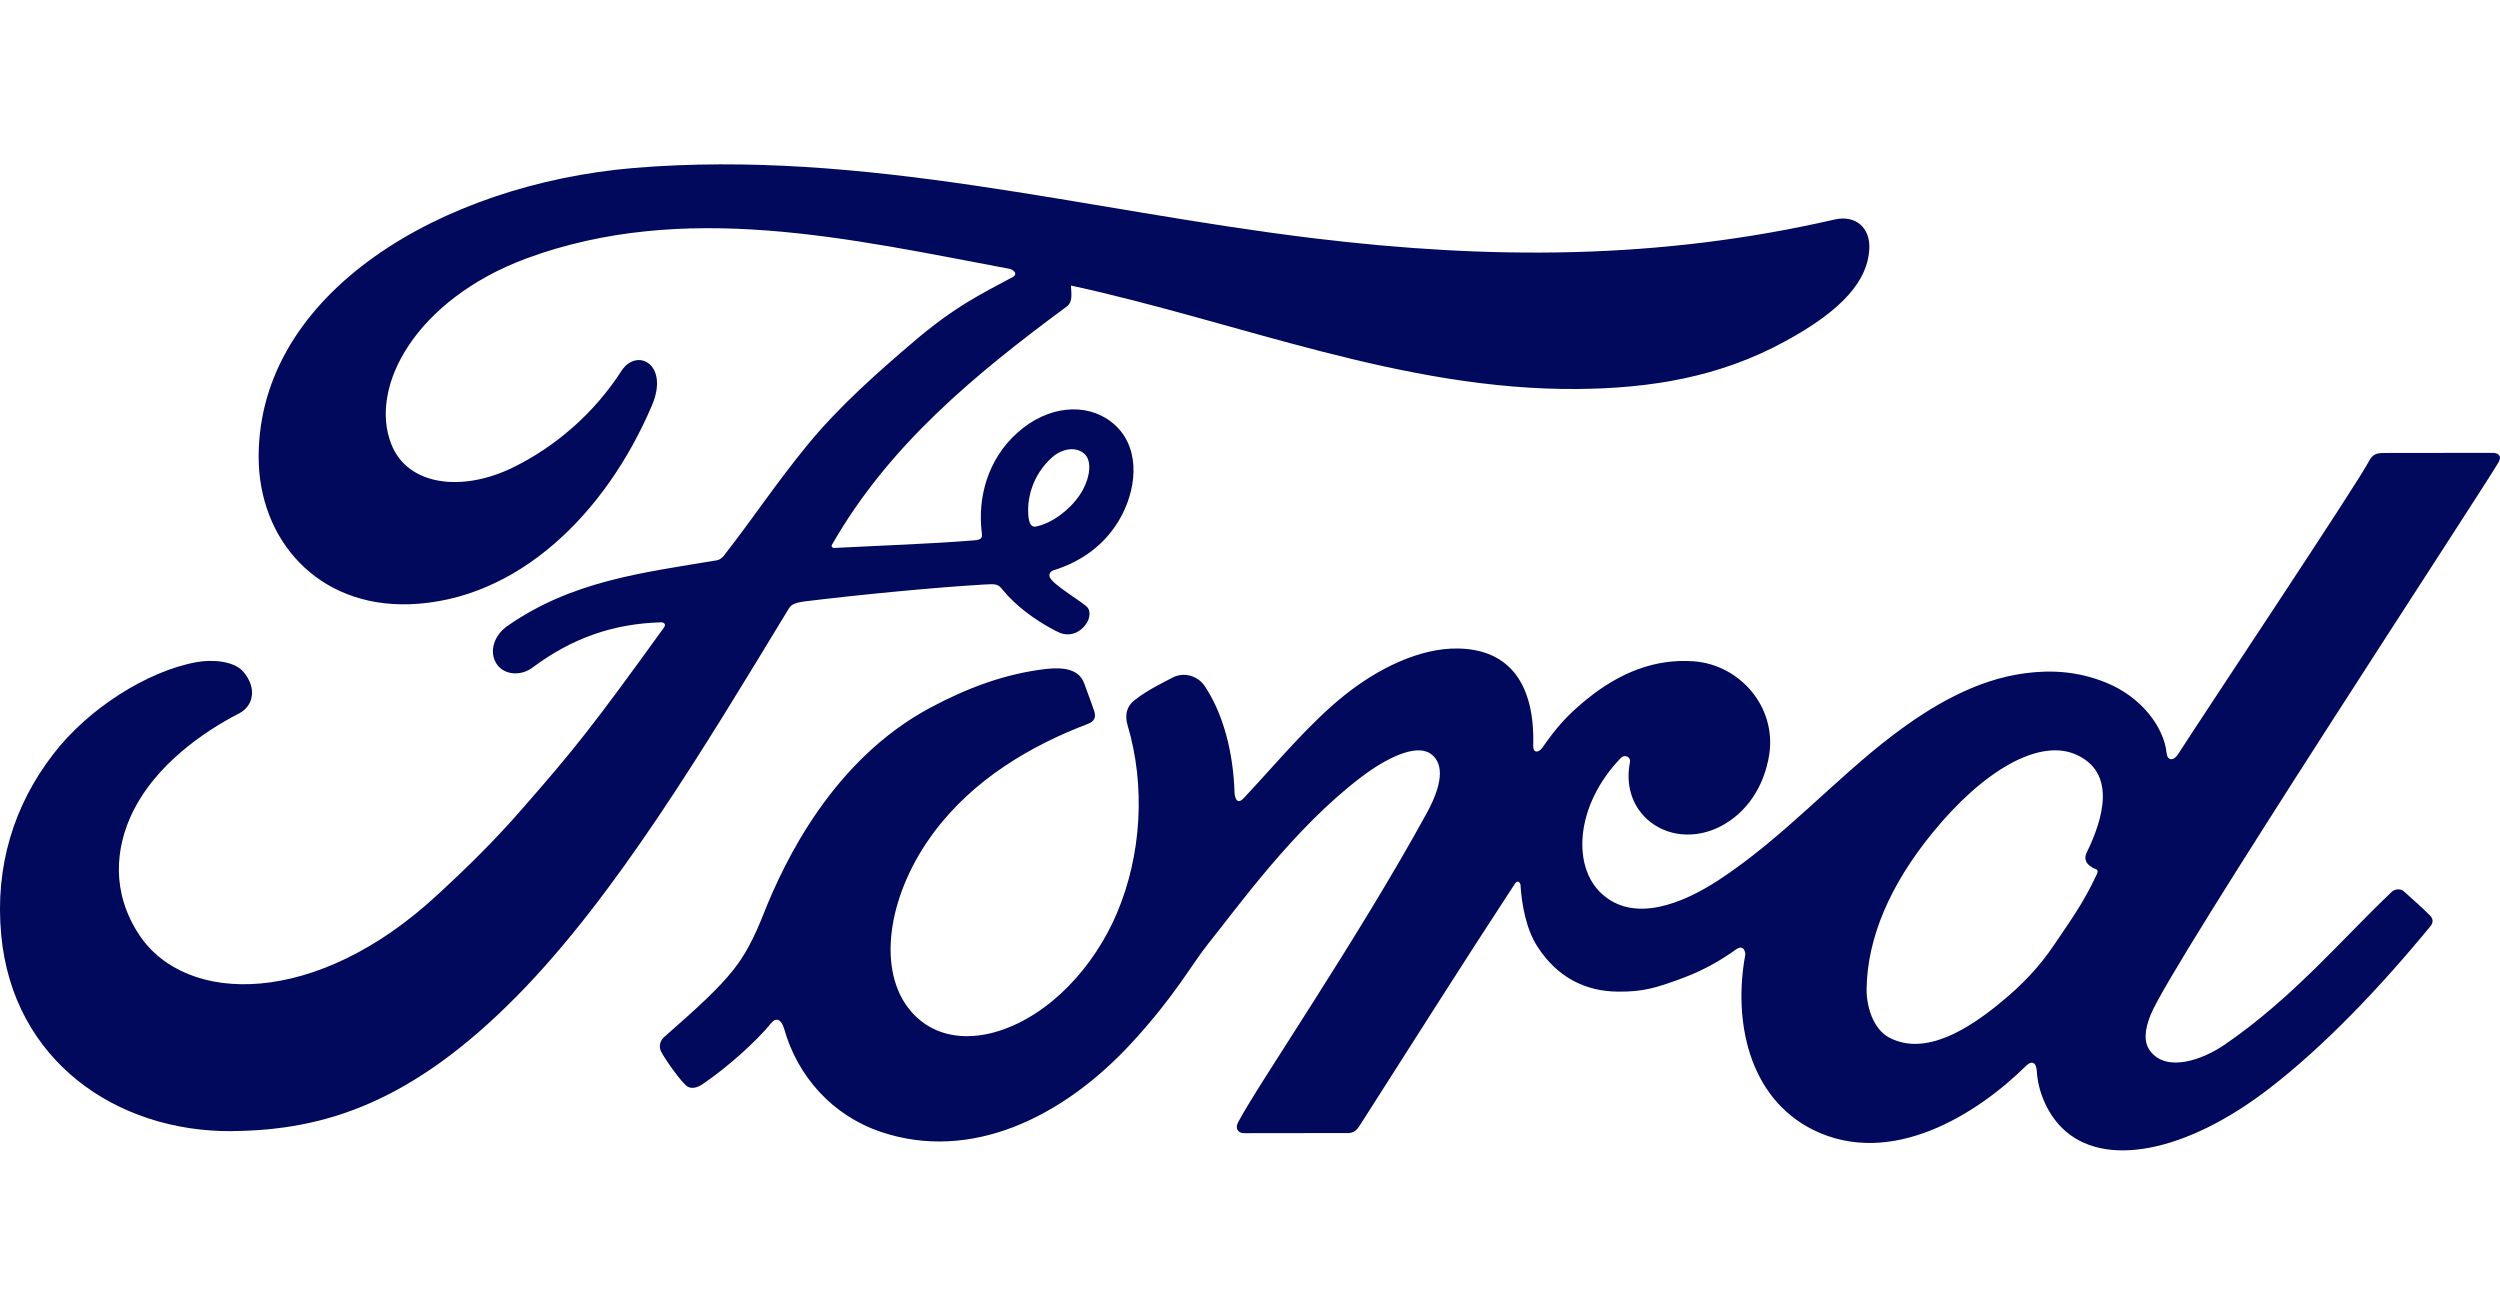 <?xml version="1.0" encoding="UTF-8"?>
<svg id="a" xmlns="http://www.w3.org/2000/svg" width="76.07" height="40" viewBox="0 0 76.07 40">
  <defs>
    <style>
      .c {
        fill: #00095b;
      }
    </style>
  </defs>
  <g id="b">
    <path class="c" d="M76.037,14.037c.086-.148-.004-.258-.193-.258-.98,0-2.262.004-3.279.004-.242,0-.369.029-.484.254-.377.721-4.963,7.595-5.816,8.927-.143.205-.32.176-.34-.057-.086-.791-.771-1.705-1.848-2.139-.82-.332-1.627-.393-2.459-.283-1.508.201-2.853,1-4.033,1.894-1.779,1.353-3.316,3.107-5.299,4.406-1.082.705-2.566,1.32-3.557.402-.898-.832-.795-2.68.578-4.111.143-.152.32-.025.291.111-.131.648.029,1.291.521,1.742.598.537,1.455.598,2.189.238.865-.43,1.373-1.258,1.525-2.197.23-1.459-.893-2.746-2.299-2.848-1.143-.082-2.238.316-3.303,1.197-.533.443-.84.771-1.299,1.43-.111.16-.287.176-.279-.061.053-1.869-.717-2.918-2.262-2.955-1.197-.029-2.48.623-3.476,1.418-1.094.877-2.049,2.045-3.074,3.139-.127.135-.238.127-.275-.135-.033-1.238-.34-2.435-.914-3.287-.201-.295-.627-.443-.988-.242-.164.09-.742.357-1.16.693-.209.172-.287.418-.197.738.553,1.848.43,3.951-.32,5.726-.689,1.627-2.029,3.094-3.603,3.59-1.037.328-2.115.168-2.783-.75-.914-1.266-.545-3.476.82-5.303,1.205-1.611,2.947-2.635,4.685-3.295.205-.078.246-.209.189-.385-.094-.287-.246-.676-.307-.852-.16-.422-.607-.492-1.152-.434-1.262.148-2.402.578-3.529,1.18-2.947,1.578-4.422,4.631-5.07,6.267-.311.787-.578,1.275-.922,1.709-.463.582-1.049,1.115-2.115,2.053-.098.086-.168.266-.086.43.111.225.664,1.008.82,1.078.172.086.377-.033.455-.09.746-.504,1.639-1.307,2.078-1.853.152-.184.311-.107.393.176.41,1.455,1.475,2.644,2.951,3.139,2.701.91,5.504-.41,7.619-2.705,1.344-1.459,1.828-2.398,2.344-3.037.873-1.082,2.594-3.504,4.648-5.058.754-.574,1.643-1.008,2.09-.721.361.234.475.775-.102,1.824-2.09,3.82-5.168,8.308-5.734,9.398-.102.189-.012.336.184.336,1.094-.004,2.18-.004,3.172-.004.164-.008.238-.082.324-.201,1.607-2.512,3.115-4.906,4.734-7.377.09-.148.172-.033.176.033.033.574.176,1.361.516,1.873.611.951,1.48,1.361,2.443,1.369.766.008,1.152-.107,1.98-.414.672-.25,1.213-.578,1.623-.873.242-.168.283.115.279.156-.373,1.996.086,4.357,2.07,5.34,2.373,1.168,4.98-.475,6.48-1.959.148-.143.303-.127.32.18.033.566.287,1.238.758,1.709,1.258,1.262,3.791.762,6.336-1.209,1.635-1.262,3.344-3.045,4.89-4.93.057-.074.098-.189-.012-.307-.234-.246-.574-.529-.807-.746-.107-.09-.262-.066-.352.004-1.582,1.504-3.008,3.221-5.07,4.644-.693.484-1.803.877-2.299.205-.193-.262-.172-.623.02-1.098.594-1.5,10.107-15.976,10.599-16.833ZM63.467,26.176c.02.111.164.217.307.271.049.016.078.053.02.172-.406.865-.775,1.365-1.283,2.119-.467.697-.992,1.238-1.627,1.758-.959.795-2.291,1.656-3.394,1.078-.488-.254-.701-.939-.693-1.492.025-1.557.717-3.16,1.996-4.73,1.562-1.922,3.287-2.918,4.418-2.373,1.172.557.799,1.914.275,2.98-.037.082-.041.152-.02.217Z" />
    <path class="c" d="M7.063,34.419c-3.545.025-6.668-2.164-7.025-5.959-.201-2.103.393-3.976,1.586-5.517,1.053-1.373,2.84-2.516,4.353-2.795.492-.09,1.152-.033,1.426.291.43.5.303,1.045-.123,1.266-1.152.59-2.541,1.598-3.226,2.971-.557,1.123-.668,2.48.18,3.767,1.422,2.152,5.394,2.209,9.082-1.221.914-.84,1.73-1.643,2.562-2.598,1.627-1.857,2.164-2.537,4.328-5.533.025-.033.033-.082.02-.102-.016-.037-.049-.049-.111-.053-1.443.041-2.701.471-3.922,1.385-.352.258-.857.221-1.082-.119-.246-.381-.07-.881.336-1.16,1.967-1.369,4.115-1.615,6.308-1.984,0,0,.152.008.279-.16.902-1.156,1.582-2.197,2.541-3.365.967-1.184,2.217-2.275,3.172-3.09,1.332-1.148,2.185-1.533,3.053-2.004.23-.119-.029-.262-.098-.262-4.849-.91-9.886-2.09-14.701-.307-3.332,1.246-4.795,3.889-4.09,5.656.5,1.254,2.148,1.455,3.693.701,1.283-.627,2.467-1.639,3.307-2.943.471-.721,1.463-.201.926,1.053-1.41,3.312-4.103,5.939-7.381,6.049-2.791.09-4.59-1.963-4.586-4.496.012-4.996,5.574-8.283,11.414-8.779,7.037-.582,13.701,1.291,20.689,2.139,5.353.648,10.488.664,15.865-.574.635-.139,1.082.266,1.041.91-.053.93-.771,1.824-2.545,2.791-2.016,1.107-4.123,1.439-6.328,1.459-5.324.045-10.287-2.033-15.419-3.148.008.225.066.492-.123.635-2.84,2.098-5.41,4.23-7.131,7.222-.057.07-.025.135.074.127,1.496-.078,2.84-.119,4.234-.23.242-.02.254-.082.23-.258-.123-1.033.176-2.205,1.086-3.016.926-.832,2.09-.926,2.861-.328.877.684.799,1.91.32,2.832-.488.934-1.291,1.434-2.066,1.676,0,0-.16.037-.139.184.033.238,1.086.82,1.176.975.086.148.041.377-.119.553-.111.127-.287.246-.508.242-.18-.004-.291-.066-.521-.193-.471-.258-1.062-.676-1.459-1.172-.135-.168-.201-.172-.537-.152-1.508.086-3.865.316-5.459.512-.385.049-.443.119-.525.254-2.545,4.193-5.258,8.718-8.238,11.742-3.197,3.246-5.857,4.103-8.681,4.123ZM31.302,15.783c.041.217.123.258.221.238.484-.098,1.016-.496,1.328-.955.287-.418.422-1.025.135-1.266-.254-.217-.664-.156-.971.115-.607.537-.795,1.303-.713,1.869Z" />
  </g>
</svg>